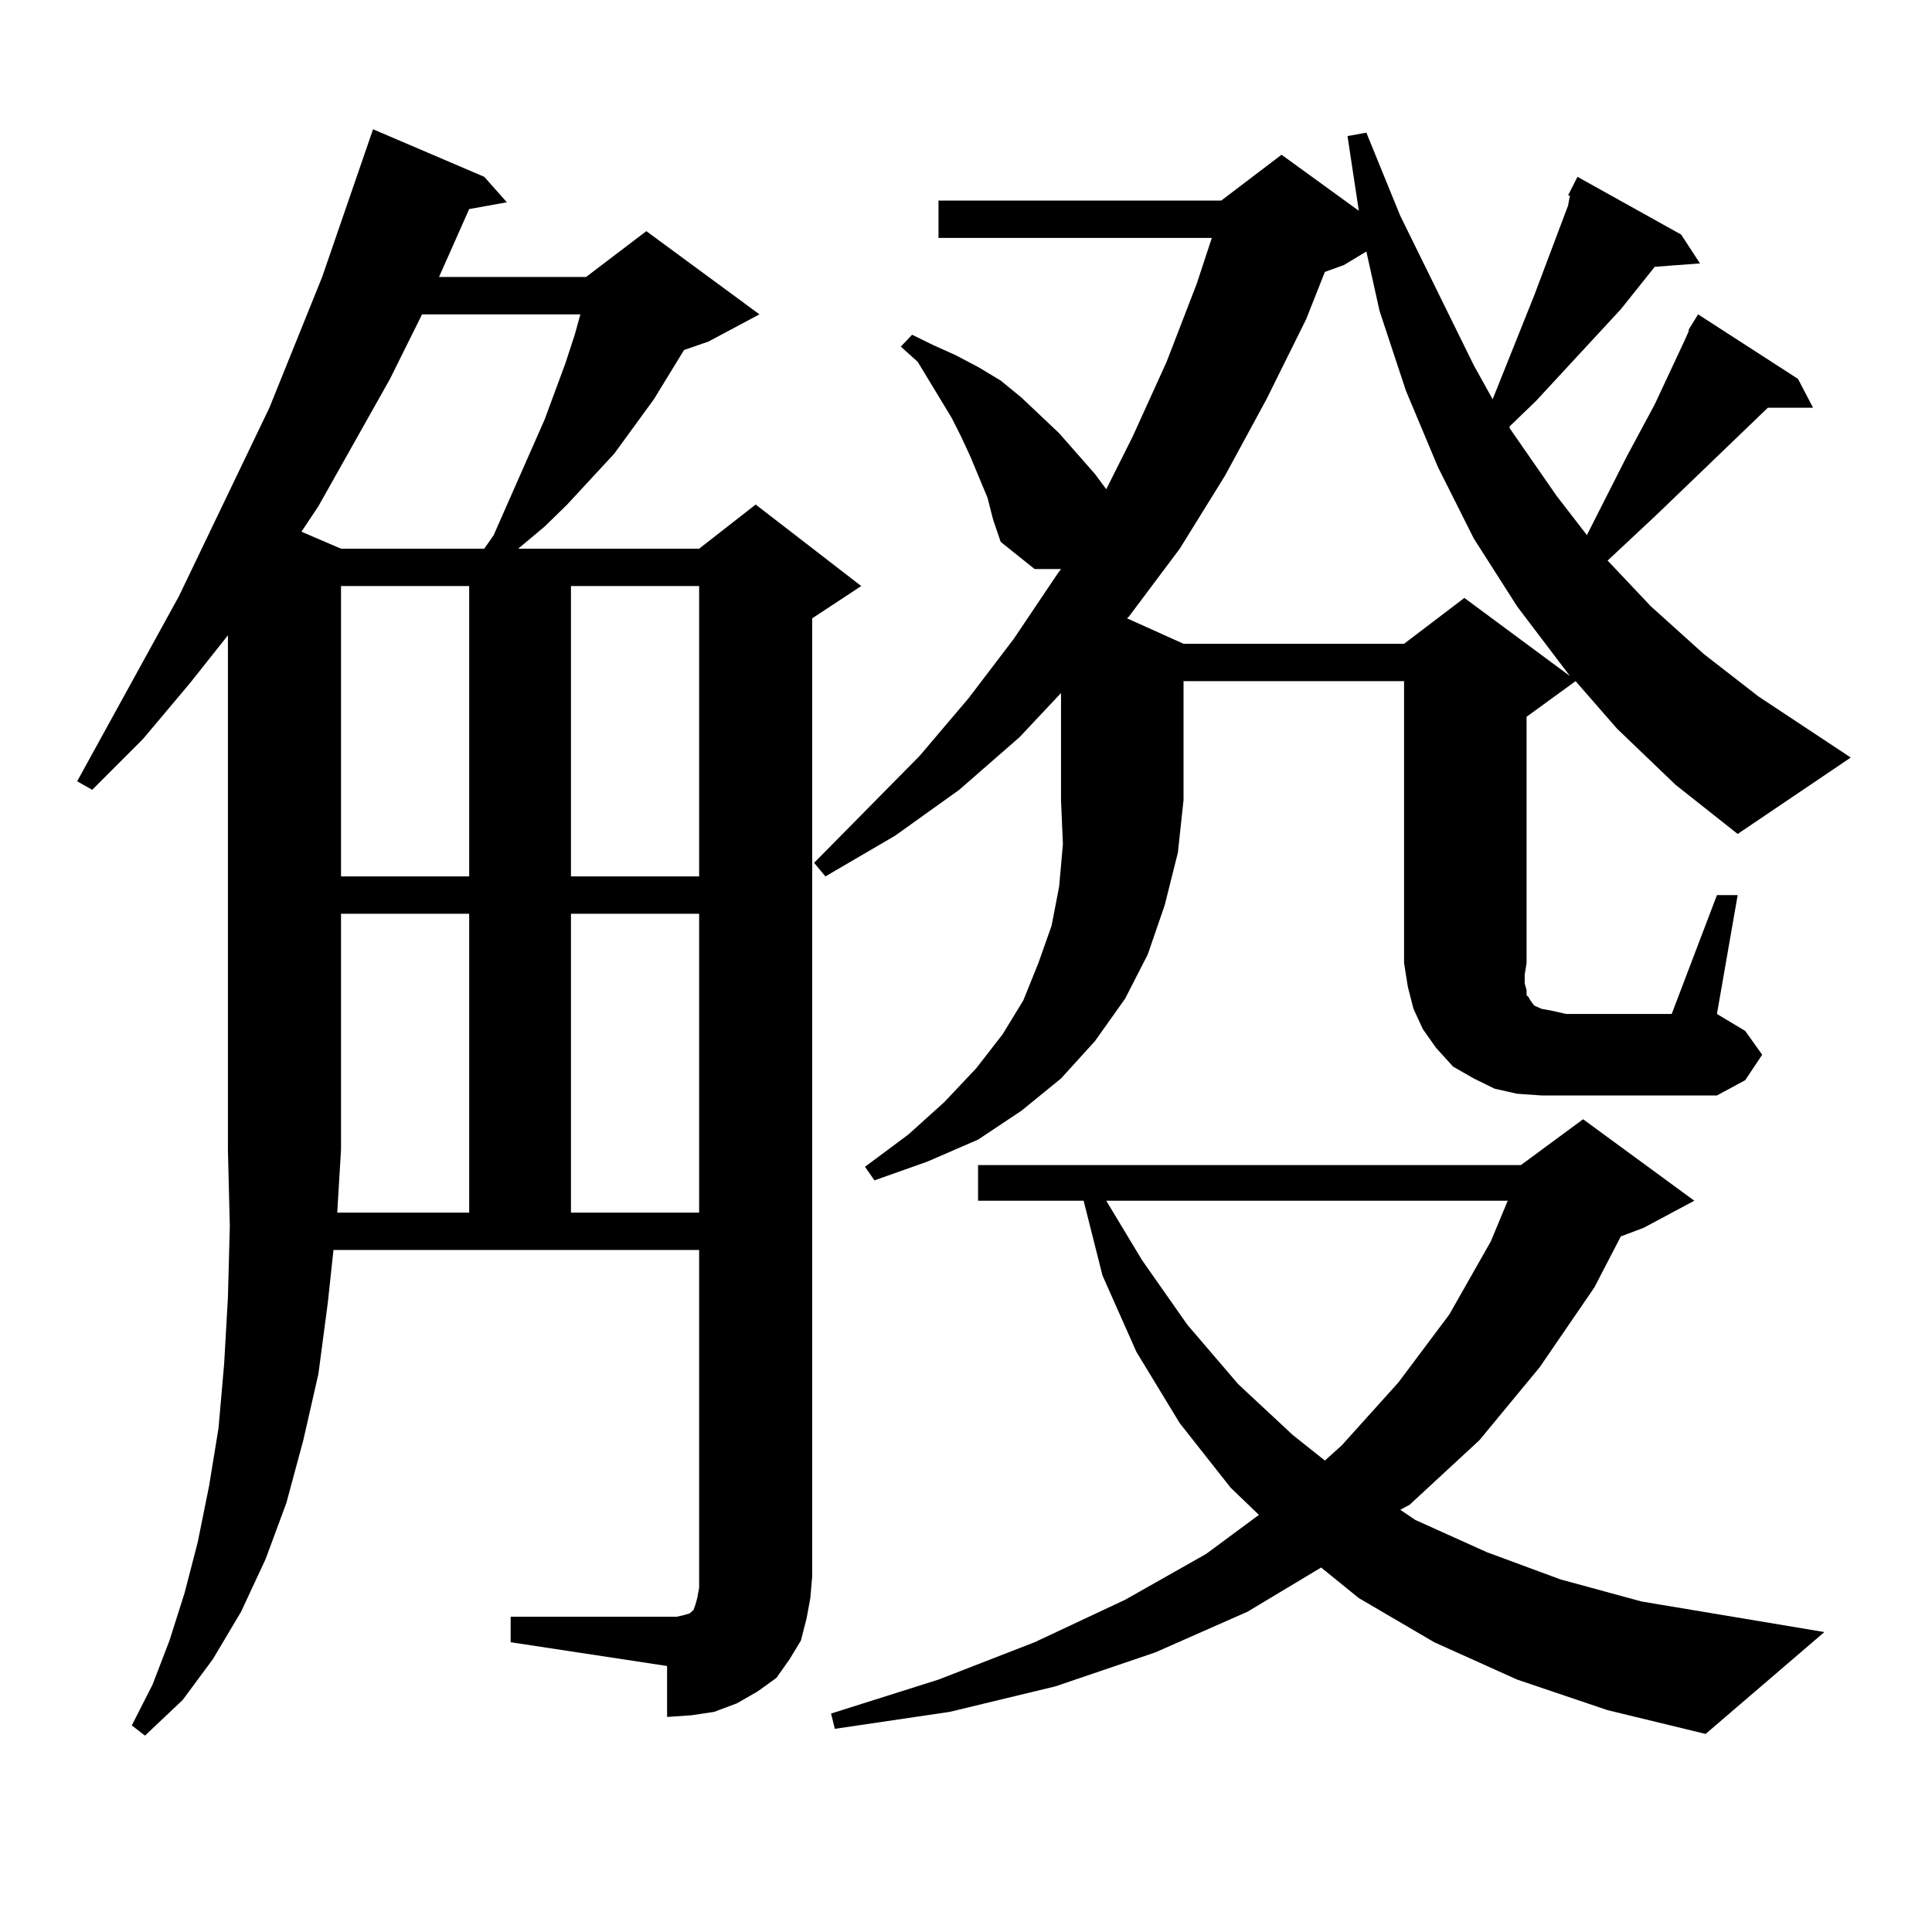 <?xml version="1.0" encoding="utf-8"?>
<!-- Generator: Adobe Illustrator 16.0.0, SVG Export Plug-In . SVG Version: 6.00 Build 0)  -->
<!DOCTYPE svg PUBLIC "-//W3C//DTD SVG 1.1//EN" "http://www.w3.org/Graphics/SVG/1.1/DTD/svg11.dtd">
<svg version="1.1" id="图层_1" xmlns="http://www.w3.org/2000/svg" xmlns:xlink="http://www.w3.org/1999/xlink" x="0px" y="0px"
	 width="1000px" height="1000px" viewBox="0 0 1000 1000" enable-background="new 0 0 1000 1000" xml:space="preserve">
<path d="M417.478,837.711l-2.927,11.426l-5.854,9.668l-6.829,9.668l-9.756,7.031l-10.731,6.152l-11.707,4.395l-11.707,1.758
	l-12.683,0.879V862.32l-80.974-12.305v-13.184h85.852l3.902-0.879l2.927-0.879l1.951-1.758l0.976-2.637l0.976-3.516l0.976-5.273
	V646.988H172.605l-2.927,27.246l-4.878,36.914l-7.805,34.277l-8.78,32.52l-10.731,29.004l-12.683,27.246l-14.634,24.609
	l-15.609,21.094l-19.512,18.457l-6.829-5.273l10.731-21.094l8.78-22.852l7.805-24.609l6.829-26.367l5.854-29.004l4.878-29.883
	l2.927-33.398l1.951-34.277l0.976-36.914l-0.976-39.551V328.824l-19.512,24.609l-24.39,29.004L47.73,408.805l-7.805-4.395
	l52.682-95.801l46.828-97.559l27.316-67.676l26.341-76.465l57.56,24.609l11.707,13.184l-19.512,3.516l-15.609,35.156h76.096
	l31.219-23.73l58.535,43.066l-26.341,14.063l-12.683,4.395l-15.609,25.488l-20.487,28.125l-24.39,26.367l-11.707,11.426L268.213,284
	h93.656l29.268-22.852l54.633,42.188l-25.365,16.699v495.703l-0.976,11.426L417.478,837.711z M218.458,162.711l-16.585,33.398
	l-37.072,65.918l-8.78,13.184L176.508,284h74.145l4.878-7.031l26.341-59.766l10.731-29.004l4.878-14.941l2.927-10.547H218.458z
	 M242.848,627.652V472.965h-66.34v122.168l-1.951,32.52H242.848z M176.508,303.336v150.293h66.34V303.336H176.508z M295.529,303.336
	v150.293h66.34V303.336H295.529z M295.529,472.965v154.688h66.34V472.965H295.529z M874.052,170.621l4.878-7.91l51.706,33.398
	l7.805,14.941h-23.414l-57.56,55.371l-25.365,23.73l22.438,23.73l27.316,24.609l28.292,21.973l47.804,31.641l-58.535,39.551
	l-32.194-25.488l-30.243-29.004l-21.463-24.609l-25.365,18.457v127.441l-0.976,6.152V509l0.976,3.516v2.637l0.976,0.879l0.976,1.758
	l1.951,2.637l3.902,1.758l4.878,0.879l7.805,1.758h54.633l23.414-61.523h10.731l-10.731,61.523l14.634,8.789l8.78,12.305
	l-8.78,13.184l-14.634,7.91h-90.729l-12.683-0.879l-11.707-2.637l-10.731-5.273l-10.731-6.152l-8.78-9.668l-6.829-9.668
	l-4.878-10.547l-2.927-11.426l-1.951-12.305V352.555H612.595v61.523l-2.927,27.246l-6.829,27.246l-8.78,25.488l-11.707,22.852
	l-15.609,21.973l-17.561,19.336l-20.487,16.699l-22.438,14.941l-26.341,11.426l-27.316,9.668l-4.878-7.031l22.438-16.699
	l18.536-16.699l16.585-17.578l13.658-17.578l10.731-17.578l7.805-19.336l6.829-19.336l3.902-20.215l1.951-21.973l-0.976-22.852
	v-55.371l-21.463,22.852L496.5,408.805l-33.17,23.73l-36.097,21.094l-5.854-7.031l54.633-55.371l25.365-29.883l23.414-30.762
	l22.438-33.398l1.951-2.637h-13.658l-17.561-14.063l-3.902-11.426l-2.927-11.426l-8.78-21.094l-4.878-10.547l-4.878-9.668
	l-17.561-29.004l-8.78-7.91l5.854-6.152l10.731,5.273l11.707,5.273l11.707,6.152l11.707,7.031l10.731,8.789l19.512,18.457
	l18.536,21.094l5.854,7.91l13.658-27.246l17.561-38.672l15.609-40.43l7.805-23.73h-141.46v-19.336h146.338l31.219-23.73
	l39.999,29.004l-5.854-38.672l9.756-1.758l17.561,43.066l38.048,77.344l9.756,17.578l21.463-53.613l17.561-46.582l0.976-5.273
	h-0.976l4.878-9.668l53.657,29.883l9.756,14.941l-23.414,1.758l-17.561,21.973l-43.901,47.461l-13.658,13.184v0.879l24.39,35.156
	l15.609,20.215l20.487-40.43l14.634-27.246l15.609-33.398l1.951-4.395V170.621z M785.273,869.352l-42.926-19.336l-39.023-22.852
	l-19.512-15.82l-38.048,22.852l-47.804,21.094l-51.706,17.578l-54.633,13.184l-59.511,8.789l-1.951-7.91l55.608-17.578
	l49.755-19.336l46.828-21.973l41.95-23.73l27.316-20.215l-14.634-14.063l-26.341-33.398l-22.438-36.914l-17.561-39.551
	l-9.756-38.672h-54.633v-18.457h280.969l32.194-23.73l57.56,42.188l-26.341,14.063l-11.707,4.395l-13.658,26.367l-28.292,41.309
	l-31.219,37.793l-36.097,33.398l-4.878,2.637l7.805,5.273l37.072,16.699l38.048,14.063l41.95,11.426l94.632,15.82l-61.462,52.734
	l-50.73-12.305L785.273,869.352z M572.596,621.5l18.536,30.762l23.414,33.398l26.341,30.762l28.292,26.367l16.585,13.184l8.78-7.91
	l29.268-32.52l26.341-35.156l21.463-37.793l8.78-21.094H572.596z M695.52,137.223l-9.756,3.516l-9.756,24.609l-20.487,41.309
	l-21.463,39.551L610.644,284l-26.341,35.156l-0.976,0.879l29.268,13.184h114.144l31.219-23.73l54.633,40.43l-27.316-36.035
	l-22.438-35.156l-18.536-36.914l-16.585-39.551l-13.658-41.309l-6.829-30.762L695.52,137.223z"/>
</svg>
